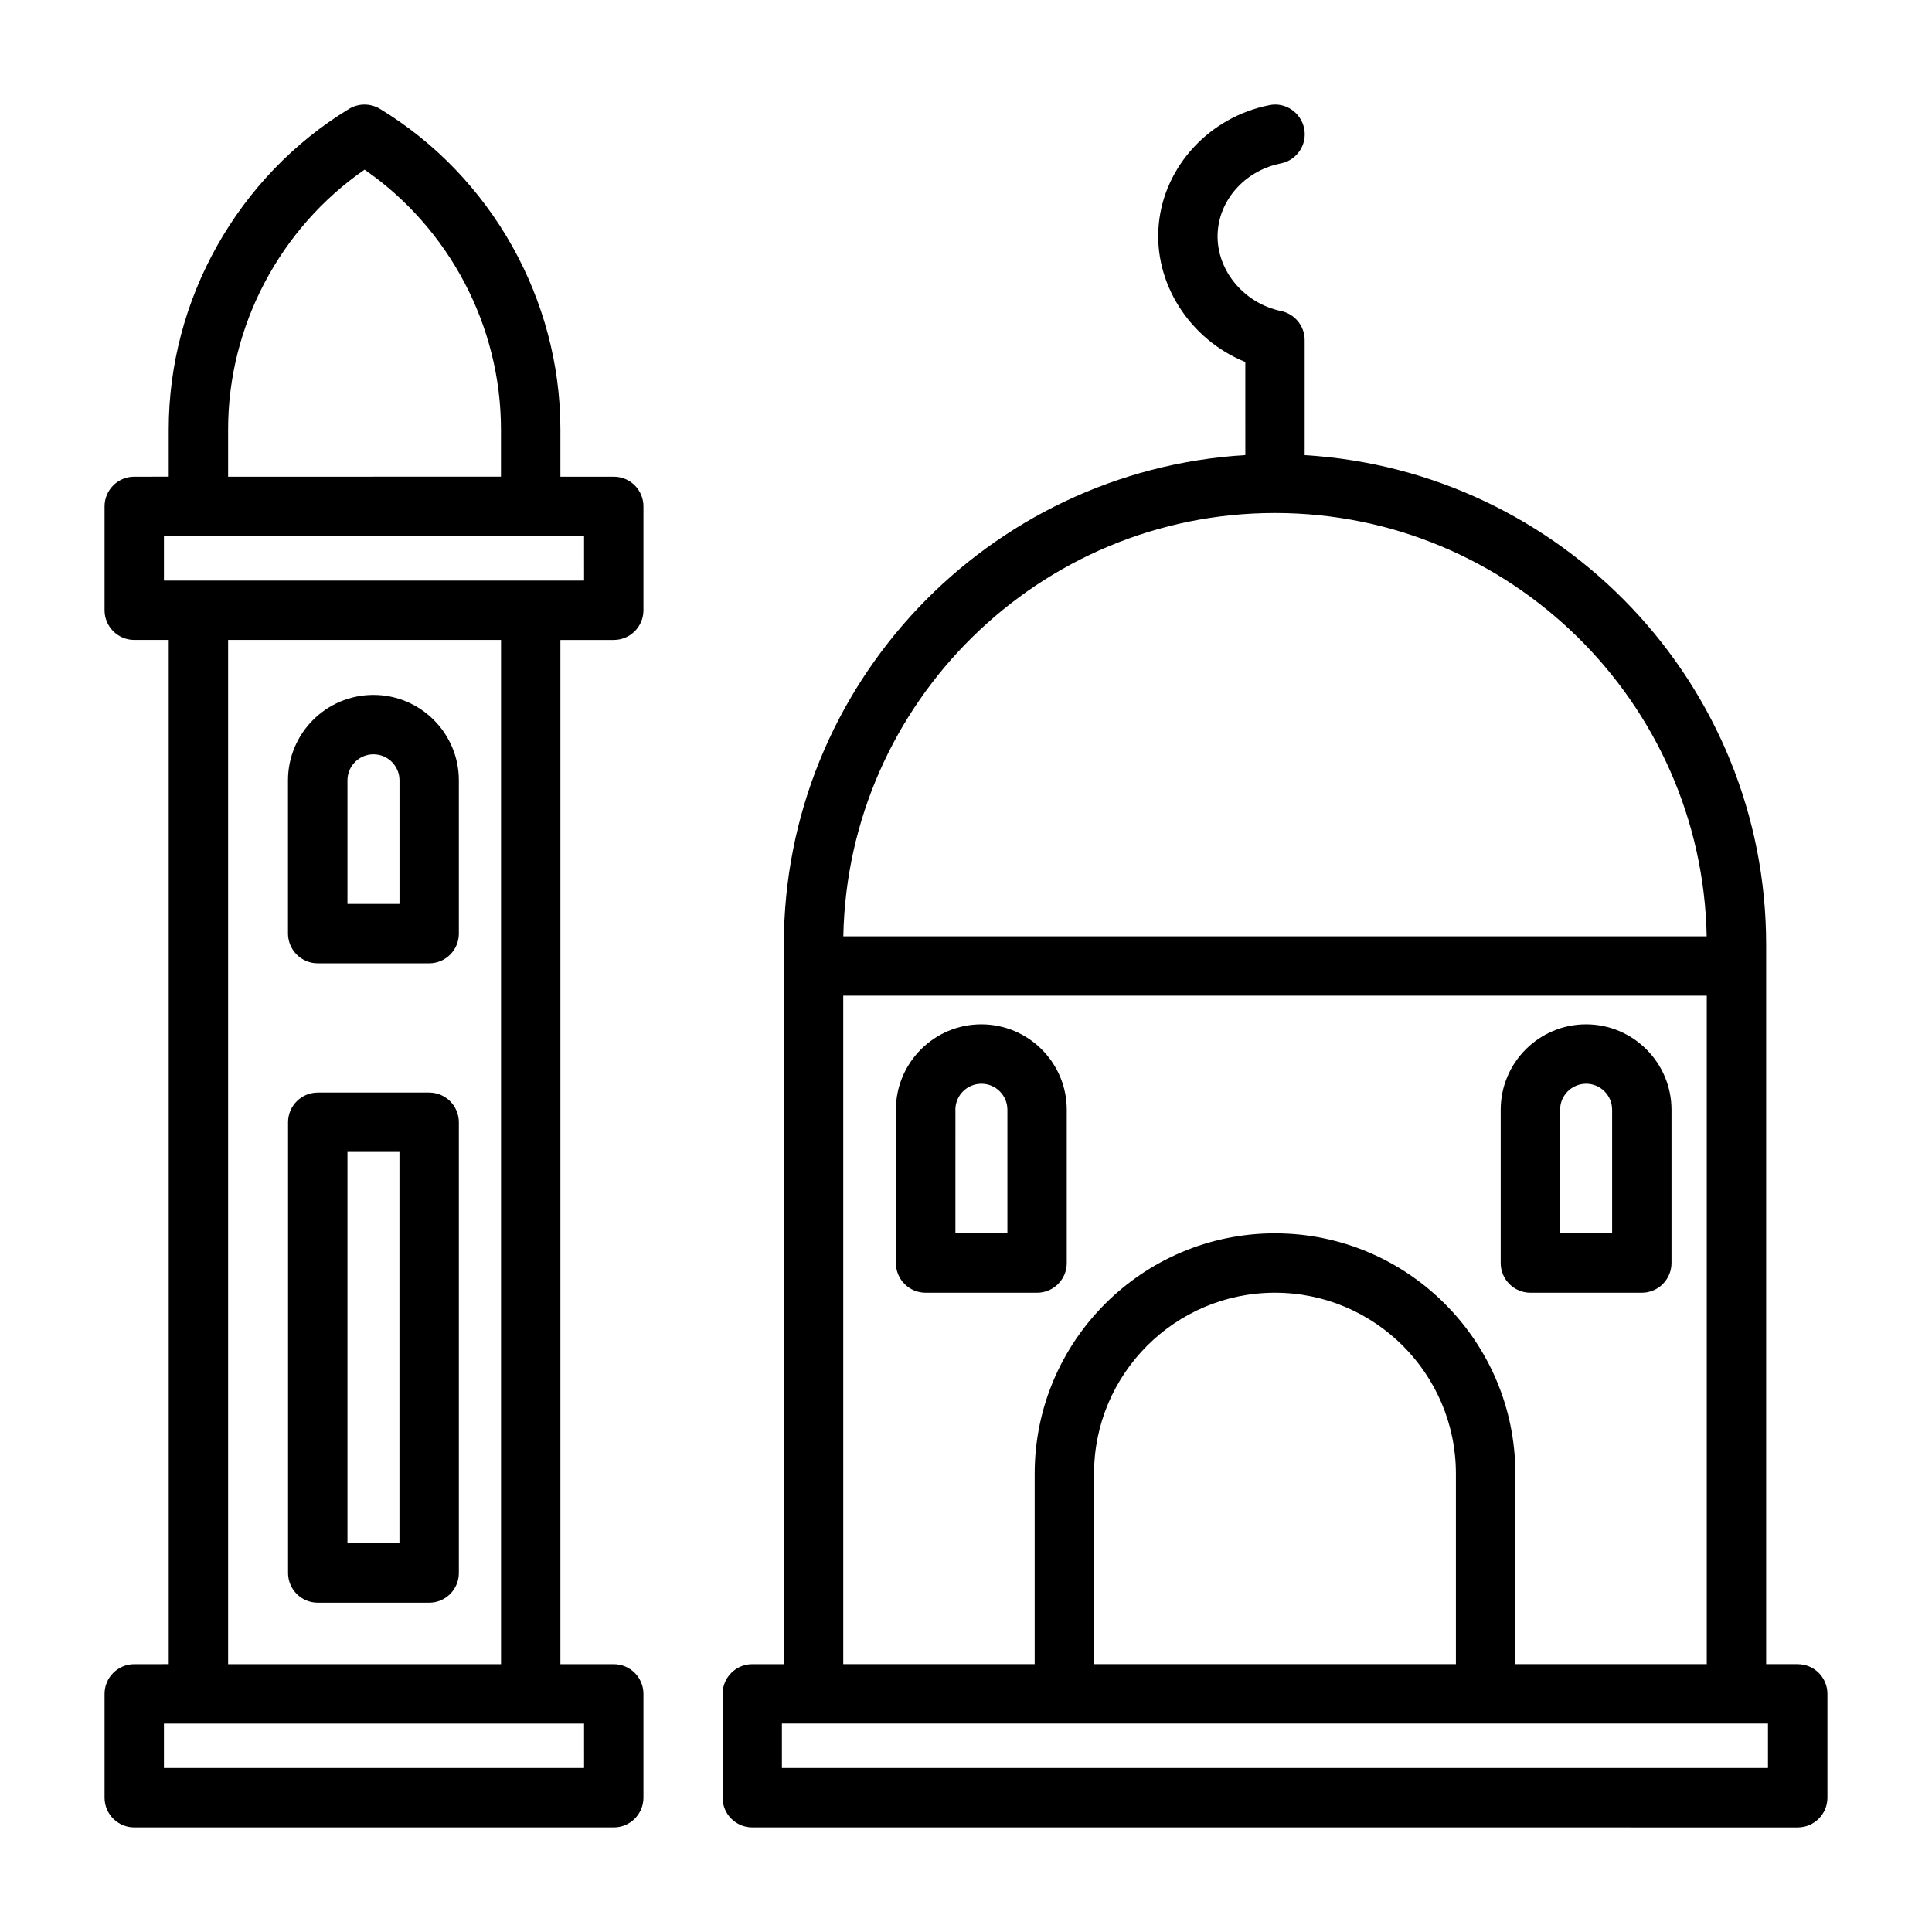 <?xml version="1.0" encoding="UTF-8"?>
<!-- Uploaded to: ICON Repo, www.iconrepo.com, Generator: ICON Repo Mixer Tools -->
<svg fill="#000000" width="800px" height="800px" version="1.1" viewBox="144 144 512 512" xmlns="http://www.w3.org/2000/svg">
 <g>
  <path d="m306.65 270.33h-14.137v-12.535c0-34.48-18.324-67.039-47.832-84.953-2.504-1.512-5.652-1.512-8.172 0-29.473 17.918-47.797 50.461-47.797 84.953v12.531l-9.133 0.004c-4.344 0-7.871 3.527-7.871 7.871v27.52c0 4.344 3.527 7.871 7.871 7.871h9.133v271.43l-9.133 0.004c-4.344 0-7.871 3.527-7.871 7.871v27.52c0 4.344 3.527 7.871 7.871 7.871h127.07c4.344 0 7.871-3.527 7.871-7.871v-27.52c0-4.344-3.527-7.871-7.871-7.871h-14.137v-271.43h14.137c4.344 0 7.871-3.527 7.871-7.871v-27.523c0-4.363-3.512-7.871-7.871-7.871zm-102.2-12.535c0-27.395 13.746-53.34 36.164-68.832 22.422 15.492 36.148 41.438 36.148 68.832v12.531l-72.312 0.004zm94.324 354.75h-111.33v-11.777h111.34l0.004 11.777zm-22.012-27.52h-72.312v-271.43h72.328v271.43zm22.012-287.17h-111.33v-11.777h111.34l0.004 11.777z"/>
  <path d="m620.41 585.02h-8.359v-190.64c0-69.117-54.191-125.67-122.3-129.76v-30.496c0-3.731-2.629-6.941-6.266-7.699-10.328-2.156-17.68-11.586-16.734-21.492 0.805-8.598 7.652-15.84 16.672-17.617 4.266-0.852 7.039-4.977 6.203-9.242-0.852-4.266-5.023-7.117-9.258-6.203-15.777 3.117-27.836 16.105-29.285 31.582-1.48 15.633 8.281 30.559 22.938 36.48l0.004 24.672c-68.109 4.109-122.3 60.645-122.3 129.76v190.66h-8.359c-4.344 0-7.871 3.527-7.871 7.871v27.52c0 4.344 3.527 7.871 7.871 7.871l277.05 0.004c4.344 0 7.871-3.527 7.871-7.871v-27.52c0.004-4.348-3.523-7.875-7.871-7.875zm-138.53-305.07c62.348 0 113.2 50.129 114.41 112.18h-228.8c1.195-62.047 52.047-112.18 114.39-112.18zm-114.43 127.92h228.86v177.15h-50.727v-50.477c0-35.109-28.574-63.699-63.699-63.699-35.109 0-63.684 28.574-63.684 63.699v50.477h-50.727l-0.004-177.15zm162.38 177.15h-95.898v-50.477c0-26.449 21.508-47.957 47.941-47.957 26.449 0 47.957 21.508 47.957 47.957zm82.703 27.52h-261.32v-11.777h261.32z"/>
  <path d="m228.21 568.73h29.52c4.344 0 7.871-3.527 7.871-7.871v-119.45c0-4.344-3.527-7.871-7.871-7.871h-29.52c-4.344 0-7.871 3.527-7.871 7.871v119.45c0 4.344 3.527 7.871 7.871 7.871zm7.871-119.45h13.777v103.71h-13.777z"/>
  <path d="m228.21 399.29h29.52c4.344 0 7.871-3.527 7.871-7.871v-40.621c0-12.484-10.156-22.641-22.641-22.641s-22.641 10.156-22.641 22.641v40.621c0.02 4.344 3.547 7.871 7.891 7.871zm7.871-48.492c0-3.793 3.086-6.894 6.894-6.894 3.809 0 6.894 3.086 6.894 6.894v32.746l-13.789 0.004z"/>
  <path d="m418.83 486.59c4.344 0 7.871-3.527 7.871-7.871v-40.621c0-12.484-10.156-22.641-22.641-22.641s-22.641 10.156-22.641 22.641l0.004 40.621c0 4.344 3.527 7.871 7.871 7.871zm-21.648-48.492c0-3.793 3.086-6.894 6.894-6.894 3.809 0 6.894 3.086 6.894 6.894v32.746h-13.777l0.004-32.746z"/>
  <path d="m549.57 486.59h29.52c4.344 0 7.871-3.527 7.871-7.871v-40.621c0-12.484-10.156-22.641-22.641-22.641-12.48 0.004-22.621 10.156-22.621 22.641v40.621c0 4.344 3.527 7.871 7.871 7.871zm7.871-48.492c0-3.793 3.086-6.894 6.894-6.894 3.809 0 6.894 3.086 6.894 6.894v32.746l-13.789 0.004z"/>
 </g>
</svg>
